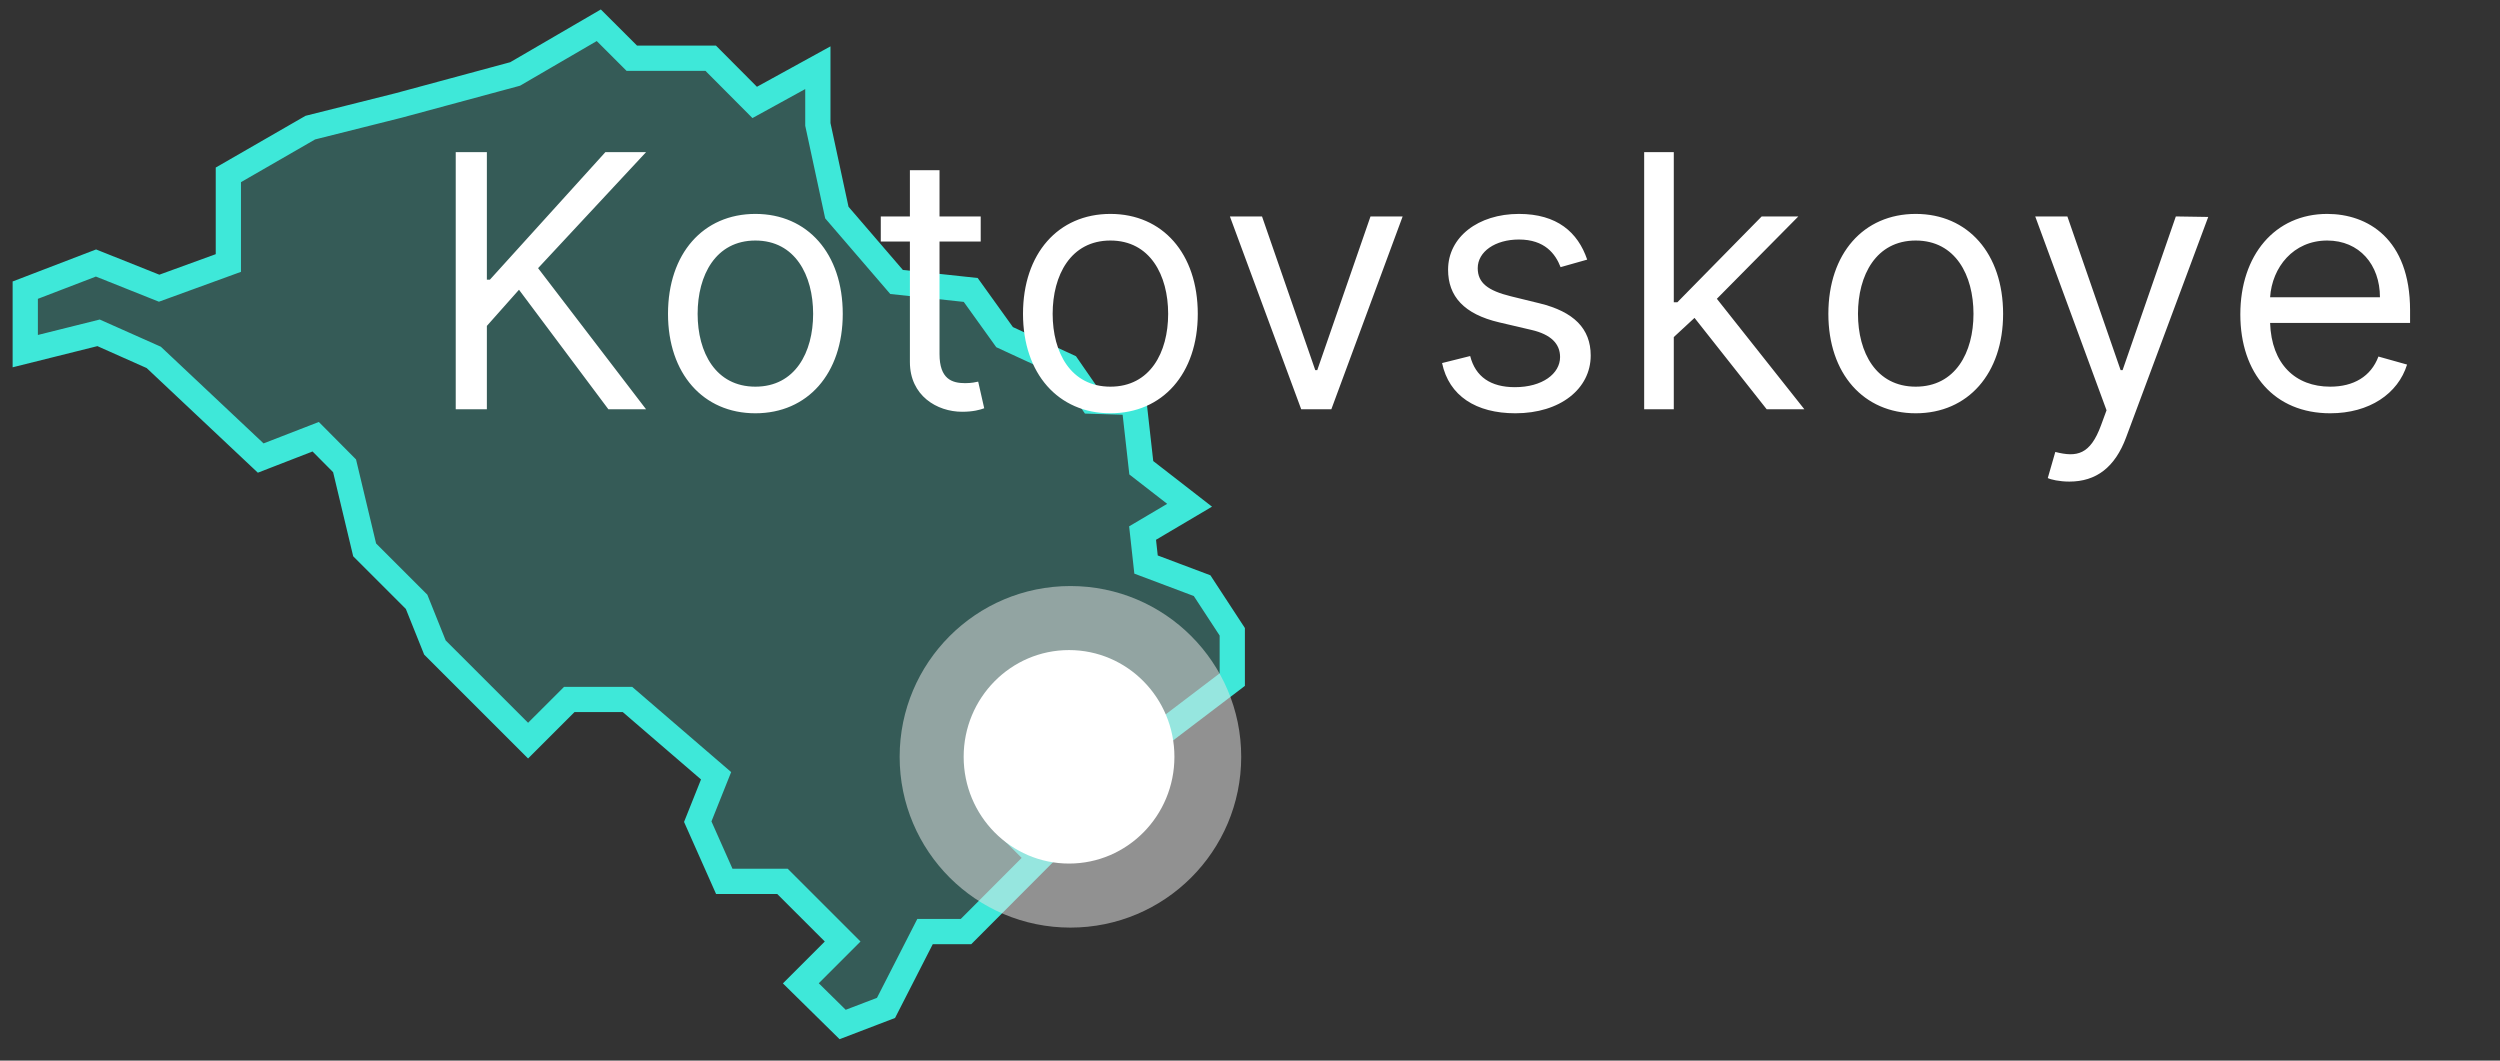 <?xml version="1.0" encoding="UTF-8"?> <svg xmlns="http://www.w3.org/2000/svg" width="99" height="42" viewBox="0 0 99 42" fill="none"><rect x="0" y="0" width="99" height="42" fill="#333333" stroke="none"/> <path d="M47.603 23.192L48.798 25.019V26.913L45.844 29.158H43.735L42.044 29.935L41.199 29.09L39.73 29.867L40.217 31.762V33.025L41.165 33.972L38.253 36.891H36.631L35.086 39.913L33.369 40.57L31.713 38.94L33.369 37.284L30.987 34.903H28.682L27.631 32.538L28.357 30.72L24.848 27.699H22.543L20.912 29.329L17.223 25.642L16.497 23.832L14.44 21.775L13.645 18.446L12.501 17.294L10.324 18.139L6.089 14.153L3.903 13.18L1 13.905V11.49L3.801 10.415L6.302 11.413L9.043 10.415V6.924L12.288 5.054L15.789 4.175L20.399 2.929L23.712 1L25.019 2.306H28.144L29.886 4.056L32.387 2.681V4.926L33.139 8.417L35.504 11.166L38.441 11.482L39.782 13.351L42.275 14.503L43.231 15.886L44.905 15.937L45.195 18.523L47.108 20.008L45.246 21.109L45.383 22.356L47.603 23.192Z" fill="#3EE8D9" fill-opacity="0.22" stroke="#3EE8D9"></path> <circle cx="42.389" cy="29.97" r="6.763" fill="#E4E4E4" fill-opacity="0.53"></circle> <ellipse cx="42.334" cy="29.97" rx="4.173" ry="4.227" fill="white"></ellipse> <path d="M18.047 16.207H19.28V12.906L20.552 11.474L24.092 16.207H25.584L21.308 10.619L25.584 6.025H23.973L19.399 11.076H19.28V6.025H18.047V16.207ZM29.913 16.366C31.981 16.366 33.373 14.795 33.373 12.429C33.373 10.042 31.981 8.471 29.913 8.471C27.845 8.471 26.453 10.042 26.453 12.429C26.453 14.795 27.845 16.366 29.913 16.366ZM29.913 15.312C28.342 15.312 27.626 13.96 27.626 12.429C27.626 10.897 28.342 9.525 29.913 9.525C31.484 9.525 32.2 10.897 32.2 12.429C32.2 13.96 31.484 15.312 29.913 15.312ZM38.836 8.571H37.205V6.741H36.032V8.571H34.879V9.565H36.032V14.338C36.032 15.67 37.106 16.306 38.1 16.306C38.538 16.306 38.816 16.227 38.975 16.167L38.736 15.113C38.637 15.133 38.478 15.173 38.219 15.173C37.702 15.173 37.205 15.014 37.205 14.02V9.565H38.836V8.571ZM43.972 16.366C46.04 16.366 47.432 14.795 47.432 12.429C47.432 10.042 46.04 8.471 43.972 8.471C41.904 8.471 40.511 10.042 40.511 12.429C40.511 14.795 41.904 16.366 43.972 16.366ZM43.972 15.312C42.401 15.312 41.685 13.96 41.685 12.429C41.685 10.897 42.401 9.525 43.972 9.525C45.543 9.525 46.259 10.897 46.259 12.429C46.259 13.96 45.543 15.312 43.972 15.312ZM55.545 8.571H54.272L52.164 14.656H52.084L49.976 8.571H48.704L51.528 16.207H52.721L55.545 8.571ZM62.853 10.281C62.485 9.197 61.66 8.471 60.148 8.471C58.538 8.471 57.344 9.386 57.344 10.679C57.344 11.733 57.971 12.439 59.373 12.767L60.646 13.065C61.416 13.244 61.779 13.612 61.779 14.139C61.779 14.795 61.083 15.332 59.989 15.332C59.03 15.332 58.428 14.919 58.219 14.099L57.106 14.377C57.379 15.675 58.448 16.366 60.009 16.366C61.784 16.366 62.992 15.397 62.992 14.079C62.992 13.015 62.326 12.344 60.964 12.011L59.83 11.733C58.925 11.509 58.518 11.206 58.518 10.619C58.518 9.963 59.214 9.485 60.148 9.485C61.173 9.485 61.595 10.052 61.799 10.579L62.853 10.281ZM65.109 16.207H66.282V13.348L67.103 12.588L69.961 16.207H71.453L67.988 11.832L71.214 8.571H69.763L66.422 11.971H66.282V6.025H65.109V16.207ZM75.863 16.366C77.931 16.366 79.323 14.795 79.323 12.429C79.323 10.042 77.931 8.471 75.863 8.471C73.795 8.471 72.403 10.042 72.403 12.429C72.403 14.795 73.795 16.366 75.863 16.366ZM75.863 15.312C74.292 15.312 73.576 13.96 73.576 12.429C73.576 10.897 74.292 9.525 75.863 9.525C77.434 9.525 78.15 10.897 78.15 12.429C78.15 13.96 77.434 15.312 75.863 15.312ZM81.947 19.071C83.006 19.071 83.752 18.509 84.194 17.321L87.446 8.591L86.163 8.571L84.055 14.656H83.976L81.868 8.571H80.595L83.419 16.247L83.2 16.843C82.772 18.007 82.245 18.116 81.39 17.897L81.092 18.931C81.211 18.991 81.549 19.071 81.947 19.071ZM92.277 16.366C93.828 16.366 94.962 15.591 95.32 14.437L94.186 14.119C93.888 14.914 93.197 15.312 92.277 15.312C90.9 15.312 89.95 14.422 89.896 12.787H95.439V12.289C95.439 9.446 93.749 8.471 92.158 8.471C90.09 8.471 88.717 10.102 88.717 12.448C88.717 14.795 90.07 16.366 92.277 16.366ZM89.896 11.772C89.975 10.584 90.815 9.525 92.158 9.525C93.43 9.525 94.246 10.48 94.246 11.772H89.896Z" fill="white"></path> </svg> 